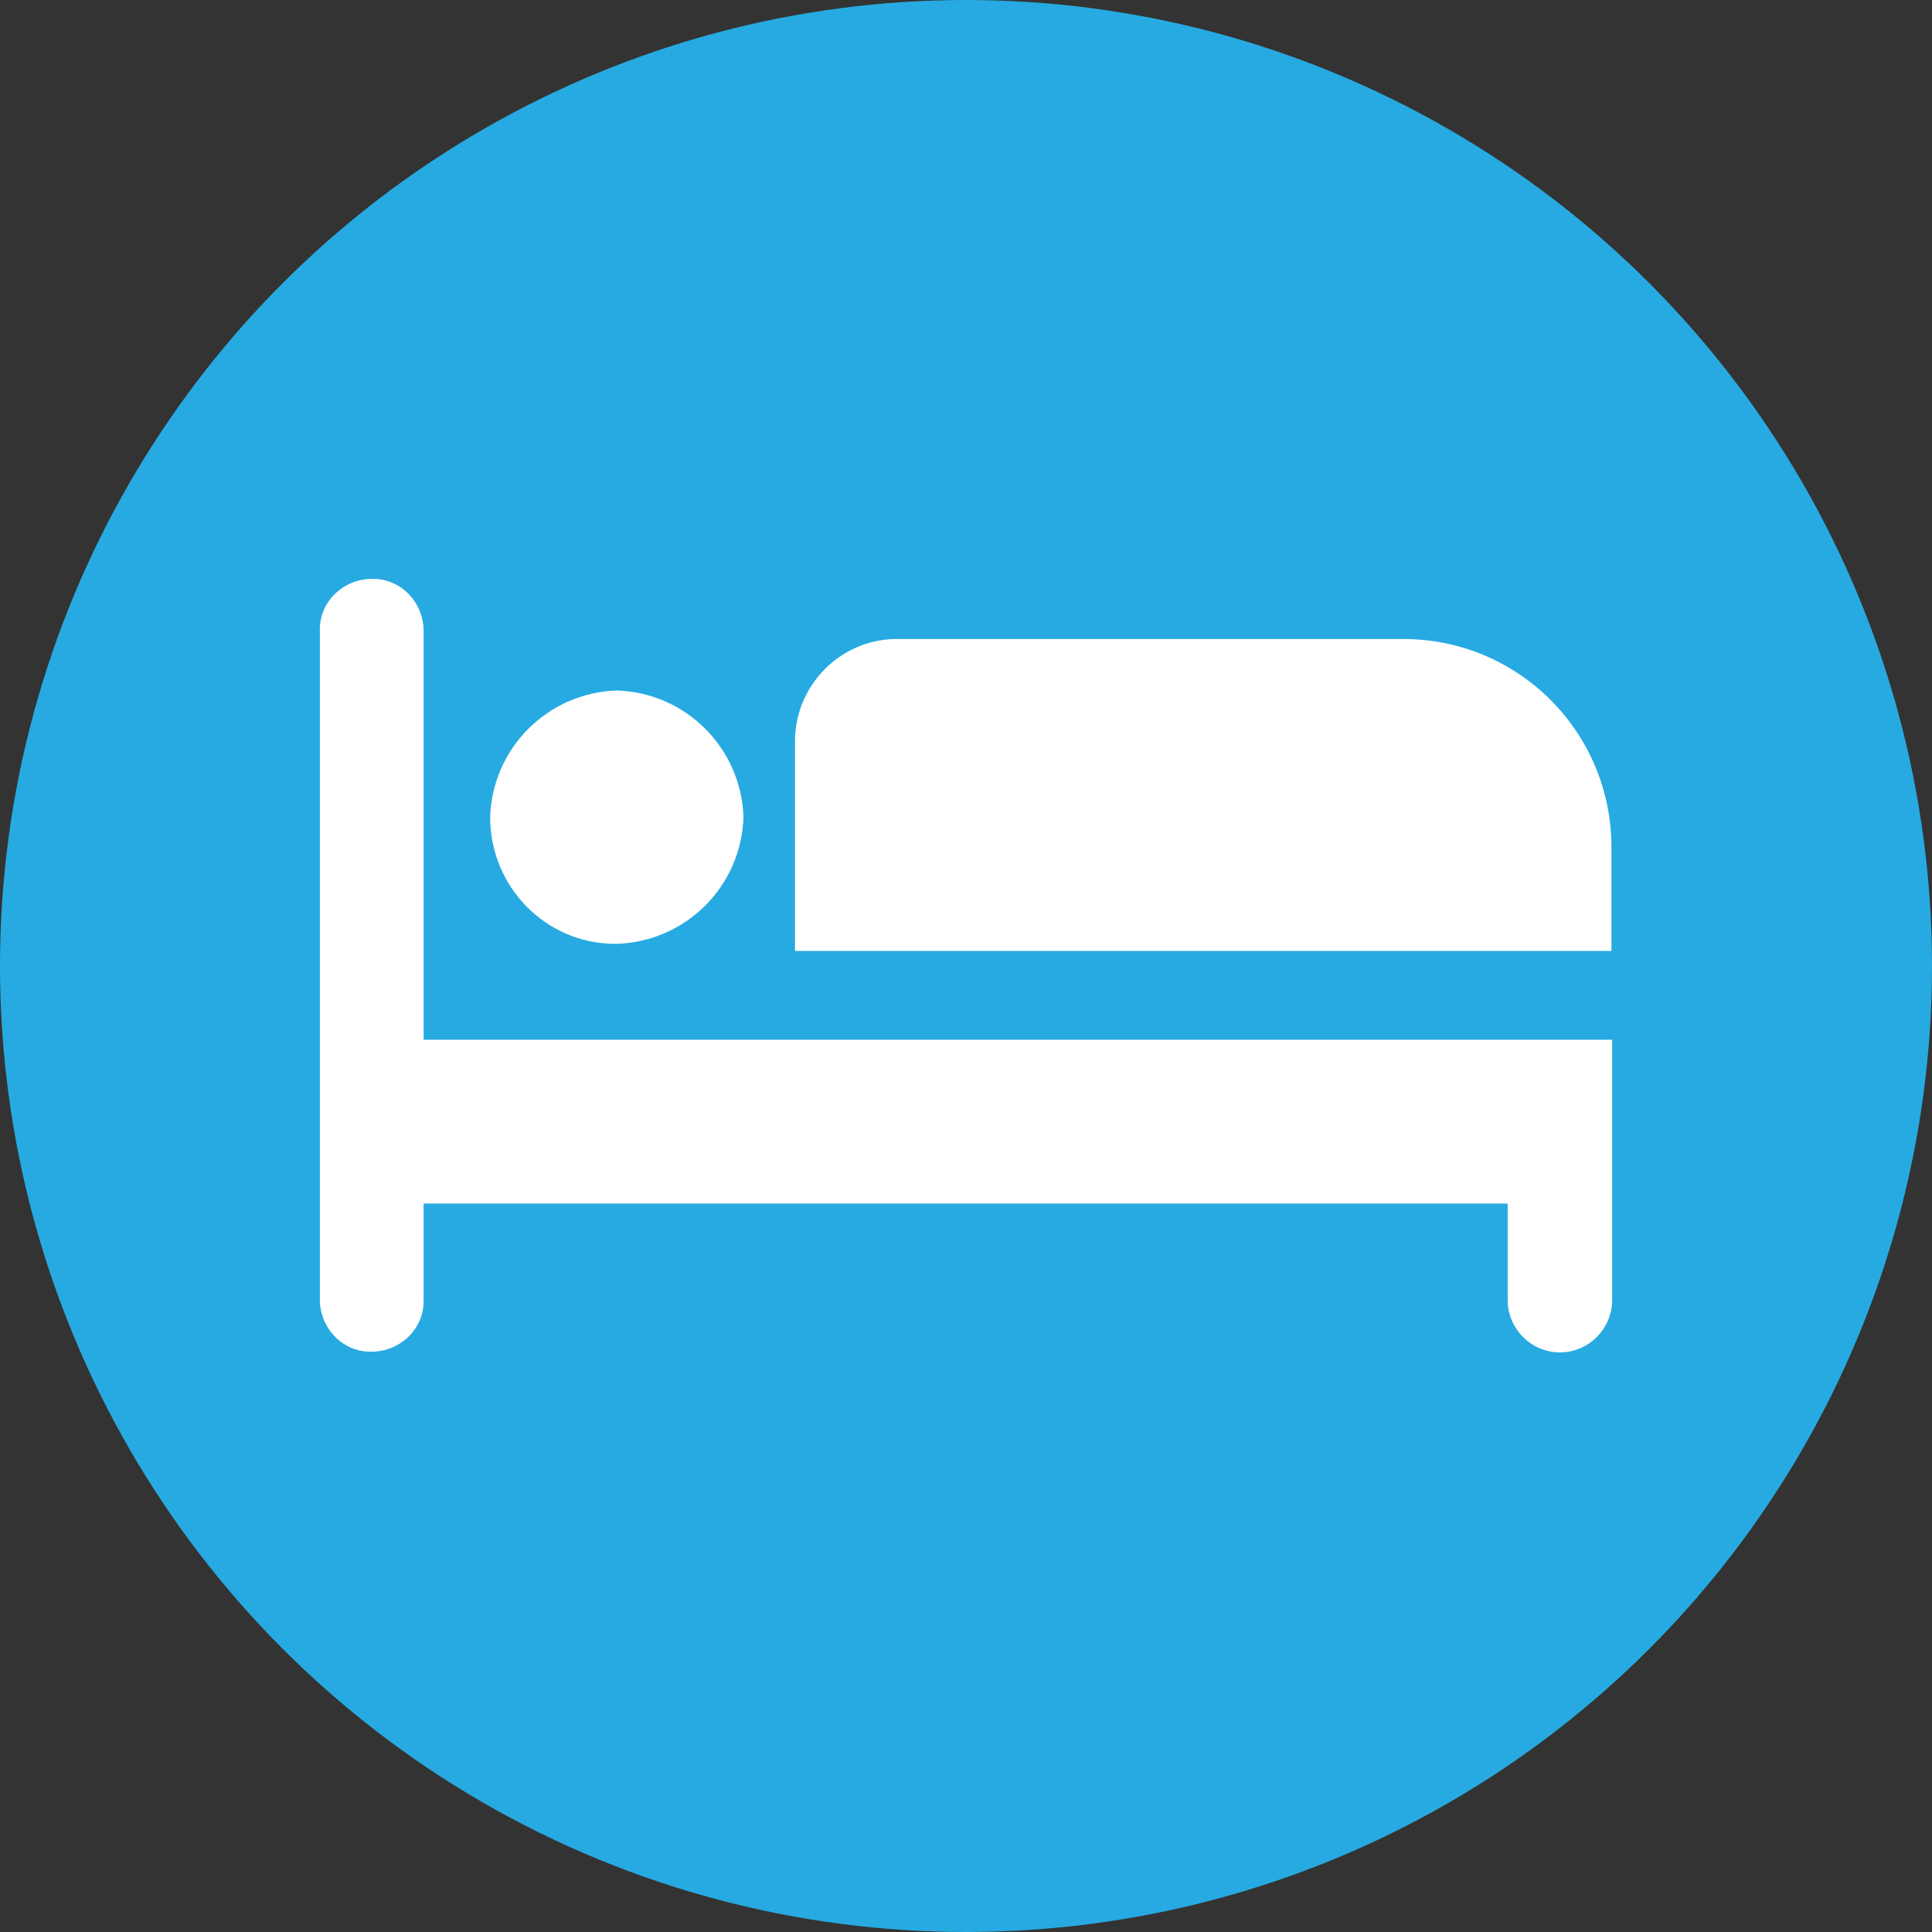 <?xml version="1.0" encoding="UTF-8"?><svg id="Layer_1" xmlns="http://www.w3.org/2000/svg" width="27" height="27" viewBox="0 0 27 27"><rect x="0" y="0" width="27" height="27" fill="#333333" stroke="none"/><defs><style>.cls-1{fill:#27aae1;}.cls-1,.cls-2{stroke-width:0px;}.cls-2{fill:#fff;}</style></defs><circle class="cls-1" cx="13.5" cy="13.5" r="13.5"/><path class="cls-2" d="M5.92,8.82c0-.39-.3-.72-.69-.73-.01,0-.02,0-.03,0-.39,0-.72.3-.73.69,0,.01,0,.02,0,.03v9.35c0,.39.3.72.69.73.01,0,.02,0,.03,0,.39,0,.72-.3.73-.69,0-.01,0-.02,0-.03v-1.35h15.15v1.35c0,.4.33.73.73.73.4,0,.73-.33.73-.73v-3.64H5.92v-5.71Z"/><path class="cls-2" d="M19.62,8.93h-7.05s-.05,0-.07,0c-.78.02-1.4.67-1.39,1.45v2.91h11.41v-1.45c0-1.61-1.3-2.91-2.91-2.91Z"/><path class="cls-2" d="M8.59,13.19s.02,0,.03,0c.96-.03,1.74-.8,1.77-1.77-.03-.96-.8-1.74-1.77-1.77-.96.03-1.74.8-1.77,1.77,0,.97.77,1.76,1.73,1.77Z"/></svg>